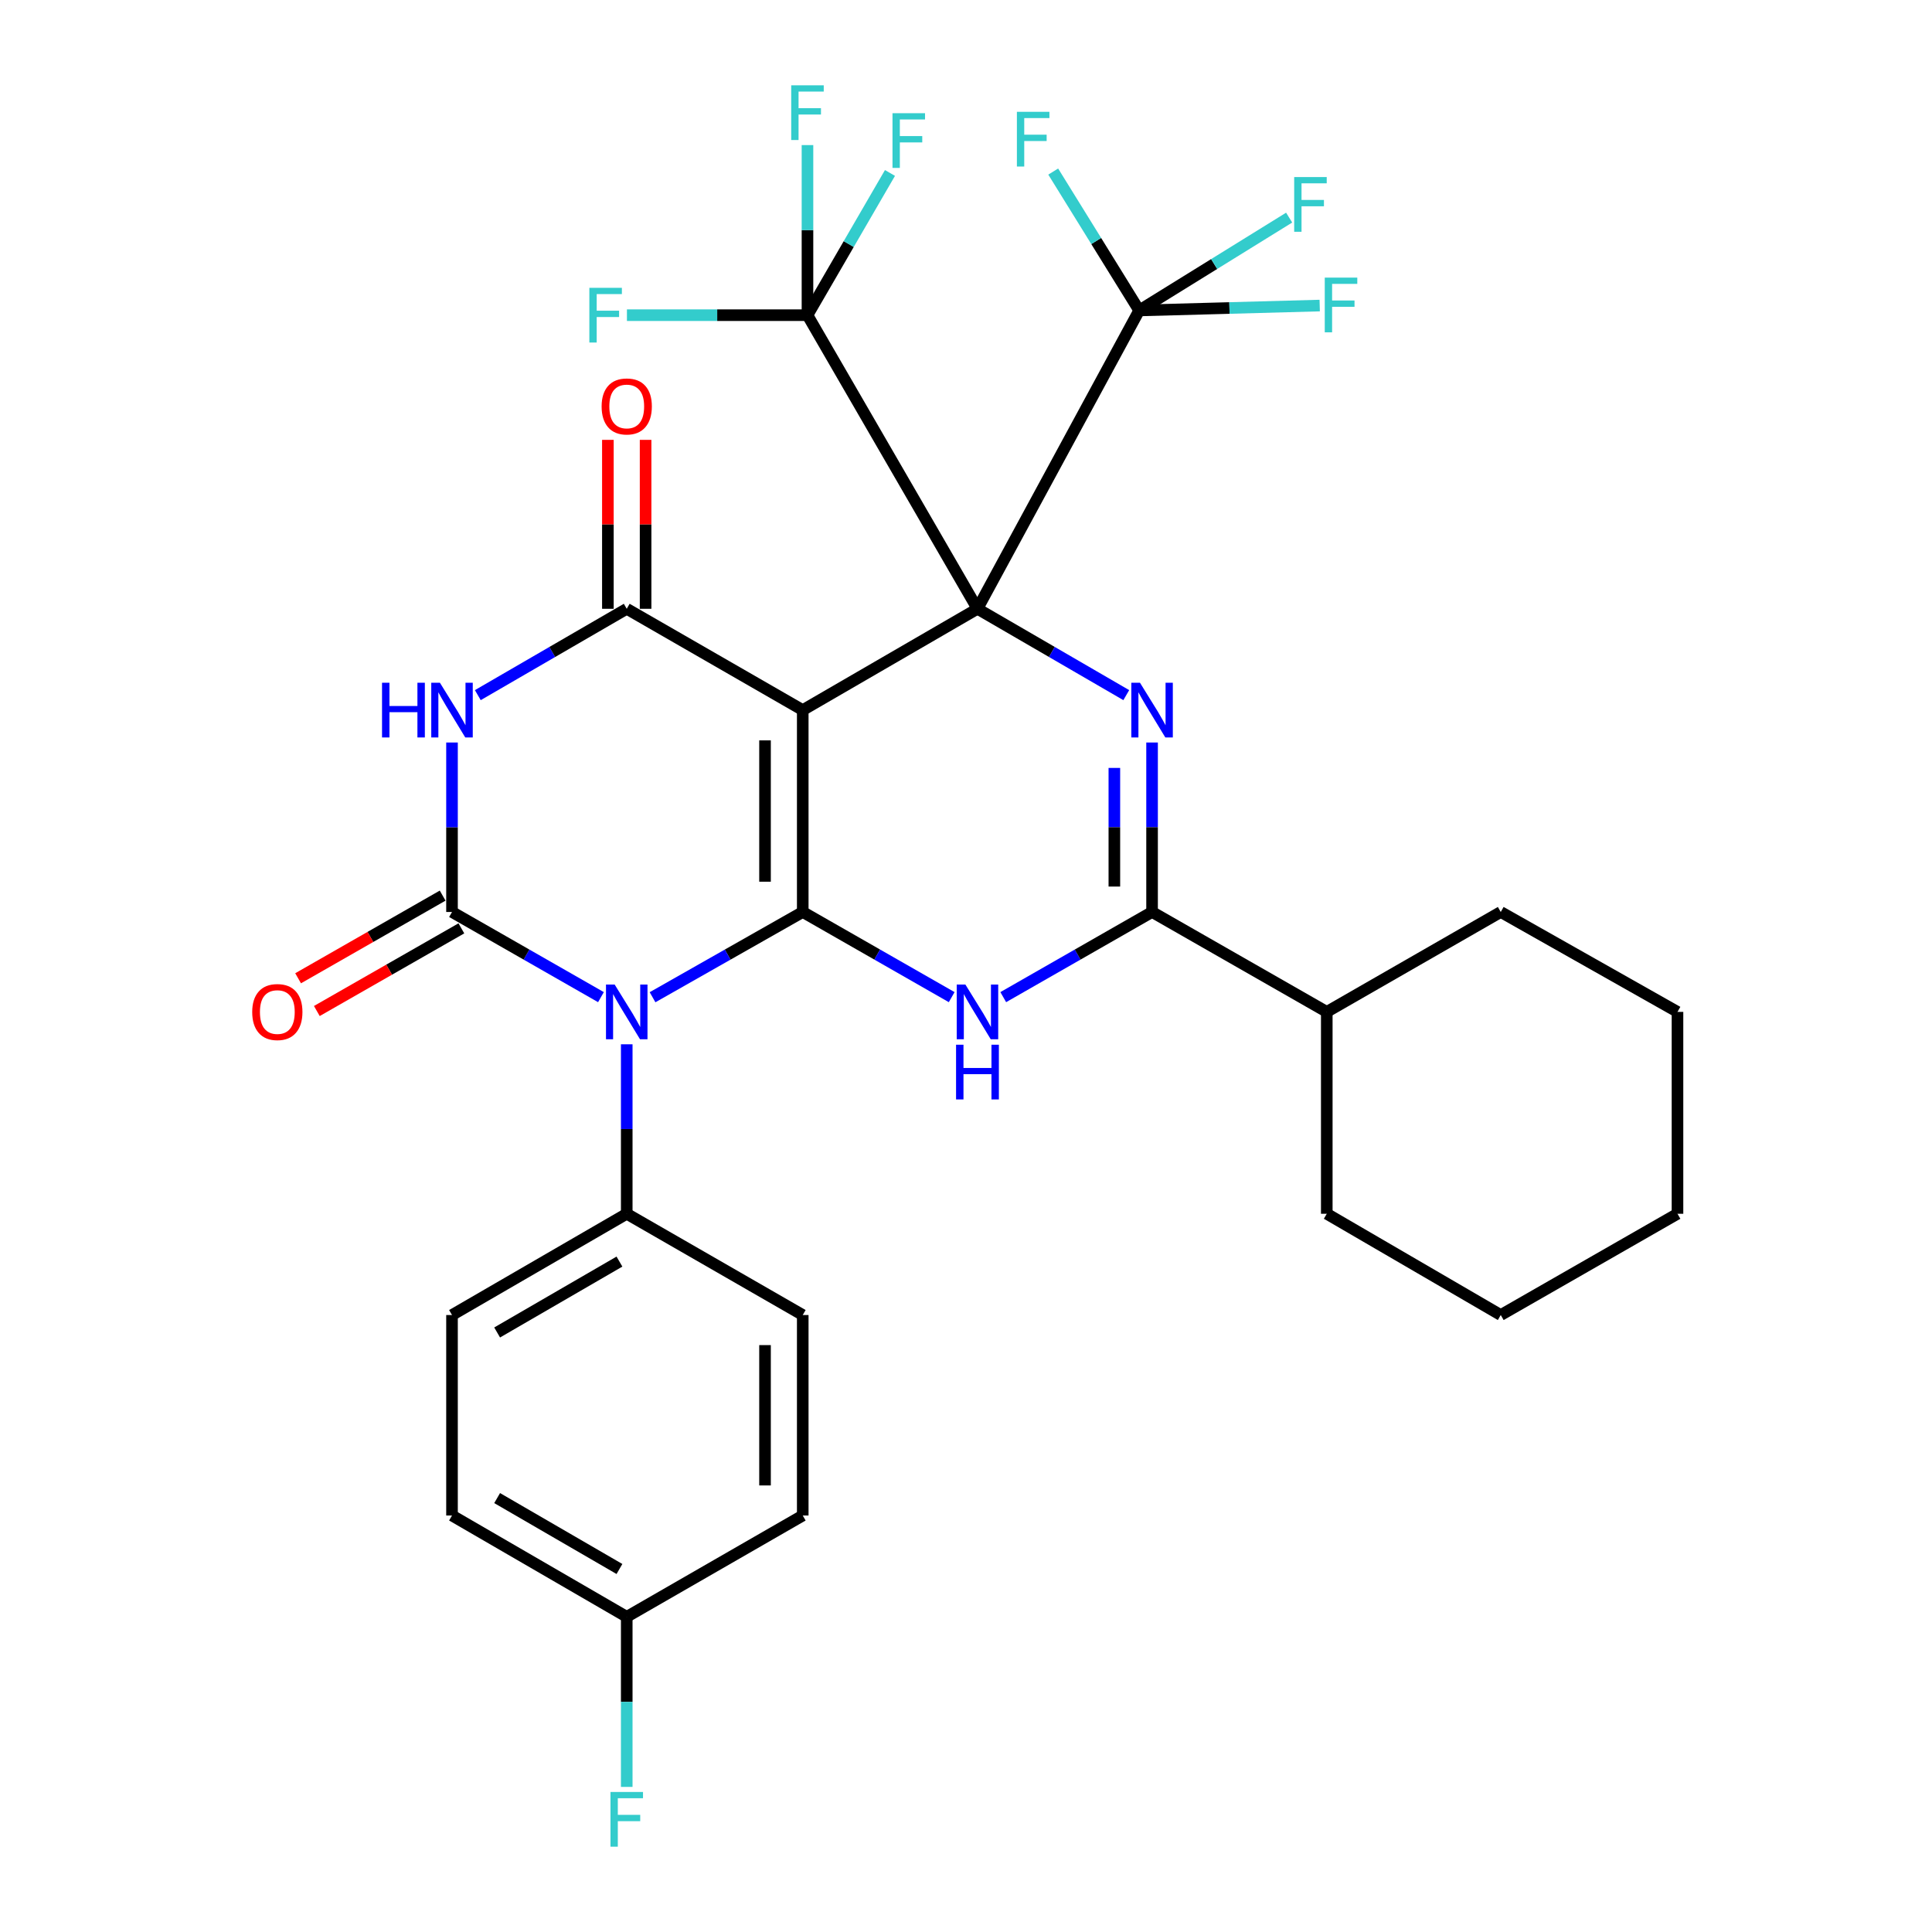<?xml version='1.0' encoding='iso-8859-1'?>
<svg version='1.1' baseProfile='full'
              xmlns='http://www.w3.org/2000/svg'
                      xmlns:rdkit='http://www.rdkit.org/xml'
                      xmlns:xlink='http://www.w3.org/1999/xlink'
                  xml:space='preserve'
width='1000px' height='1000px' viewBox='0 0 1000 1000'>
<!-- END OF HEADER -->
<rect style='opacity:1.0;fill:#FFFFFF;stroke:none' width='1000' height='1000' x='0' y='0'> </rect>
<path class='bond-0' d='M 505.937,315.111 L 415.499,367.547' style='fill:none;fill-rule:evenodd;stroke:#000000;stroke-width:6px;stroke-linecap:butt;stroke-linejoin:miter;stroke-opacity:1' />
<path class='bond-4' d='M 505.937,315.111 L 544.448,337.455' style='fill:none;fill-rule:evenodd;stroke:#000000;stroke-width:6px;stroke-linecap:butt;stroke-linejoin:miter;stroke-opacity:1' />
<path class='bond-4' d='M 544.448,337.455 L 582.958,359.8' style='fill:none;fill-rule:evenodd;stroke:#0000FF;stroke-width:6px;stroke-linecap:butt;stroke-linejoin:miter;stroke-opacity:1' />
<path class='bond-9' d='M 505.937,315.111 L 417.95,163.136' style='fill:none;fill-rule:evenodd;stroke:#000000;stroke-width:6px;stroke-linecap:butt;stroke-linejoin:miter;stroke-opacity:1' />
<path class='bond-10' d='M 505.937,315.111 L 589.64,160.685' style='fill:none;fill-rule:evenodd;stroke:#000000;stroke-width:6px;stroke-linecap:butt;stroke-linejoin:miter;stroke-opacity:1' />
<path class='bond-1' d='M 415.499,367.547 L 415.499,472.041' style='fill:none;fill-rule:evenodd;stroke:#000000;stroke-width:6px;stroke-linecap:butt;stroke-linejoin:miter;stroke-opacity:1' />
<path class='bond-1' d='M 395.977,383.221 L 395.977,456.367' style='fill:none;fill-rule:evenodd;stroke:#000000;stroke-width:6px;stroke-linecap:butt;stroke-linejoin:miter;stroke-opacity:1' />
<path class='bond-7' d='M 415.499,367.547 L 324.399,315.111' style='fill:none;fill-rule:evenodd;stroke:#000000;stroke-width:6px;stroke-linecap:butt;stroke-linejoin:miter;stroke-opacity:1' />
<path class='bond-2' d='M 415.499,472.041 L 376.628,494.105' style='fill:none;fill-rule:evenodd;stroke:#000000;stroke-width:6px;stroke-linecap:butt;stroke-linejoin:miter;stroke-opacity:1' />
<path class='bond-2' d='M 376.628,494.105 L 337.758,516.168' style='fill:none;fill-rule:evenodd;stroke:#0000FF;stroke-width:6px;stroke-linecap:butt;stroke-linejoin:miter;stroke-opacity:1' />
<path class='bond-32' d='M 415.499,472.041 L 454.046,494.081' style='fill:none;fill-rule:evenodd;stroke:#000000;stroke-width:6px;stroke-linecap:butt;stroke-linejoin:miter;stroke-opacity:1' />
<path class='bond-32' d='M 454.046,494.081 L 492.593,516.121' style='fill:none;fill-rule:evenodd;stroke:#0000FF;stroke-width:6px;stroke-linecap:butt;stroke-linejoin:miter;stroke-opacity:1' />
<path class='bond-11' d='M 324.399,540.523 L 324.399,584.384' style='fill:none;fill-rule:evenodd;stroke:#0000FF;stroke-width:6px;stroke-linecap:butt;stroke-linejoin:miter;stroke-opacity:1' />
<path class='bond-11' d='M 324.399,584.384 L 324.399,628.245' style='fill:none;fill-rule:evenodd;stroke:#000000;stroke-width:6px;stroke-linecap:butt;stroke-linejoin:miter;stroke-opacity:1' />
<path class='bond-33' d='M 311.054,516.121 L 272.507,494.081' style='fill:none;fill-rule:evenodd;stroke:#0000FF;stroke-width:6px;stroke-linecap:butt;stroke-linejoin:miter;stroke-opacity:1' />
<path class='bond-33' d='M 272.507,494.081 L 233.96,472.041' style='fill:none;fill-rule:evenodd;stroke:#000000;stroke-width:6px;stroke-linecap:butt;stroke-linejoin:miter;stroke-opacity:1' />
<path class='bond-3' d='M 233.96,472.041 L 233.96,428.18' style='fill:none;fill-rule:evenodd;stroke:#000000;stroke-width:6px;stroke-linecap:butt;stroke-linejoin:miter;stroke-opacity:1' />
<path class='bond-3' d='M 233.96,428.18 L 233.96,384.32' style='fill:none;fill-rule:evenodd;stroke:#0000FF;stroke-width:6px;stroke-linecap:butt;stroke-linejoin:miter;stroke-opacity:1' />
<path class='bond-12' d='M 229.115,463.568 L 191.708,484.961' style='fill:none;fill-rule:evenodd;stroke:#000000;stroke-width:6px;stroke-linecap:butt;stroke-linejoin:miter;stroke-opacity:1' />
<path class='bond-12' d='M 191.708,484.961 L 154.302,506.354' style='fill:none;fill-rule:evenodd;stroke:#FF0000;stroke-width:6px;stroke-linecap:butt;stroke-linejoin:miter;stroke-opacity:1' />
<path class='bond-12' d='M 238.806,480.514 L 201.4,501.907' style='fill:none;fill-rule:evenodd;stroke:#000000;stroke-width:6px;stroke-linecap:butt;stroke-linejoin:miter;stroke-opacity:1' />
<path class='bond-12' d='M 201.4,501.907 L 163.993,523.3' style='fill:none;fill-rule:evenodd;stroke:#FF0000;stroke-width:6px;stroke-linecap:butt;stroke-linejoin:miter;stroke-opacity:1' />
<path class='bond-8' d='M 596.31,384.32 L 596.31,428.18' style='fill:none;fill-rule:evenodd;stroke:#0000FF;stroke-width:6px;stroke-linecap:butt;stroke-linejoin:miter;stroke-opacity:1' />
<path class='bond-8' d='M 596.31,428.18 L 596.31,472.041' style='fill:none;fill-rule:evenodd;stroke:#000000;stroke-width:6px;stroke-linecap:butt;stroke-linejoin:miter;stroke-opacity:1' />
<path class='bond-8' d='M 576.789,397.478 L 576.789,428.18' style='fill:none;fill-rule:evenodd;stroke:#0000FF;stroke-width:6px;stroke-linecap:butt;stroke-linejoin:miter;stroke-opacity:1' />
<path class='bond-8' d='M 576.789,428.18 L 576.789,458.883' style='fill:none;fill-rule:evenodd;stroke:#000000;stroke-width:6px;stroke-linecap:butt;stroke-linejoin:miter;stroke-opacity:1' />
<path class='bond-5' d='M 247.314,359.805 L 285.856,337.458' style='fill:none;fill-rule:evenodd;stroke:#0000FF;stroke-width:6px;stroke-linecap:butt;stroke-linejoin:miter;stroke-opacity:1' />
<path class='bond-5' d='M 285.856,337.458 L 324.399,315.111' style='fill:none;fill-rule:evenodd;stroke:#000000;stroke-width:6px;stroke-linecap:butt;stroke-linejoin:miter;stroke-opacity:1' />
<path class='bond-6' d='M 519.28,516.116 L 557.795,494.079' style='fill:none;fill-rule:evenodd;stroke:#0000FF;stroke-width:6px;stroke-linecap:butt;stroke-linejoin:miter;stroke-opacity:1' />
<path class='bond-6' d='M 557.795,494.079 L 596.31,472.041' style='fill:none;fill-rule:evenodd;stroke:#000000;stroke-width:6px;stroke-linecap:butt;stroke-linejoin:miter;stroke-opacity:1' />
<path class='bond-13' d='M 334.159,315.111 L 334.159,271.391' style='fill:none;fill-rule:evenodd;stroke:#000000;stroke-width:6px;stroke-linecap:butt;stroke-linejoin:miter;stroke-opacity:1' />
<path class='bond-13' d='M 334.159,271.391 L 334.159,227.672' style='fill:none;fill-rule:evenodd;stroke:#FF0000;stroke-width:6px;stroke-linecap:butt;stroke-linejoin:miter;stroke-opacity:1' />
<path class='bond-13' d='M 314.638,315.111 L 314.638,271.391' style='fill:none;fill-rule:evenodd;stroke:#000000;stroke-width:6px;stroke-linecap:butt;stroke-linejoin:miter;stroke-opacity:1' />
<path class='bond-13' d='M 314.638,271.391 L 314.638,227.672' style='fill:none;fill-rule:evenodd;stroke:#FF0000;stroke-width:6px;stroke-linecap:butt;stroke-linejoin:miter;stroke-opacity:1' />
<path class='bond-14' d='M 596.31,472.041 L 686.738,523.751' style='fill:none;fill-rule:evenodd;stroke:#000000;stroke-width:6px;stroke-linecap:butt;stroke-linejoin:miter;stroke-opacity:1' />
<path class='bond-16' d='M 417.95,163.136 L 371.224,163.136' style='fill:none;fill-rule:evenodd;stroke:#000000;stroke-width:6px;stroke-linecap:butt;stroke-linejoin:miter;stroke-opacity:1' />
<path class='bond-16' d='M 371.224,163.136 L 324.499,163.136' style='fill:none;fill-rule:evenodd;stroke:#33CCCC;stroke-width:6px;stroke-linecap:butt;stroke-linejoin:miter;stroke-opacity:1' />
<path class='bond-19' d='M 417.95,163.136 L 439.298,126.33' style='fill:none;fill-rule:evenodd;stroke:#000000;stroke-width:6px;stroke-linecap:butt;stroke-linejoin:miter;stroke-opacity:1' />
<path class='bond-19' d='M 439.298,126.33 L 460.647,89.524' style='fill:none;fill-rule:evenodd;stroke:#33CCCC;stroke-width:6px;stroke-linecap:butt;stroke-linejoin:miter;stroke-opacity:1' />
<path class='bond-20' d='M 417.95,163.136 L 417.95,119.117' style='fill:none;fill-rule:evenodd;stroke:#000000;stroke-width:6px;stroke-linecap:butt;stroke-linejoin:miter;stroke-opacity:1' />
<path class='bond-20' d='M 417.95,119.117 L 417.95,75.098' style='fill:none;fill-rule:evenodd;stroke:#33CCCC;stroke-width:6px;stroke-linecap:butt;stroke-linejoin:miter;stroke-opacity:1' />
<path class='bond-15' d='M 589.64,160.685 L 636.36,159.42' style='fill:none;fill-rule:evenodd;stroke:#000000;stroke-width:6px;stroke-linecap:butt;stroke-linejoin:miter;stroke-opacity:1' />
<path class='bond-15' d='M 636.36,159.42 L 683.08,158.154' style='fill:none;fill-rule:evenodd;stroke:#33CCCC;stroke-width:6px;stroke-linecap:butt;stroke-linejoin:miter;stroke-opacity:1' />
<path class='bond-17' d='M 589.64,160.685 L 628.452,136.66' style='fill:none;fill-rule:evenodd;stroke:#000000;stroke-width:6px;stroke-linecap:butt;stroke-linejoin:miter;stroke-opacity:1' />
<path class='bond-17' d='M 628.452,136.66 L 667.263,112.634' style='fill:none;fill-rule:evenodd;stroke:#33CCCC;stroke-width:6px;stroke-linecap:butt;stroke-linejoin:miter;stroke-opacity:1' />
<path class='bond-18' d='M 589.64,160.685 L 567.392,124.744' style='fill:none;fill-rule:evenodd;stroke:#000000;stroke-width:6px;stroke-linecap:butt;stroke-linejoin:miter;stroke-opacity:1' />
<path class='bond-18' d='M 567.392,124.744 L 545.143,88.803' style='fill:none;fill-rule:evenodd;stroke:#33CCCC;stroke-width:6px;stroke-linecap:butt;stroke-linejoin:miter;stroke-opacity:1' />
<path class='bond-21' d='M 324.399,628.245 L 233.96,680.66' style='fill:none;fill-rule:evenodd;stroke:#000000;stroke-width:6px;stroke-linecap:butt;stroke-linejoin:miter;stroke-opacity:1' />
<path class='bond-21' d='M 320.622,652.997 L 257.315,689.687' style='fill:none;fill-rule:evenodd;stroke:#000000;stroke-width:6px;stroke-linecap:butt;stroke-linejoin:miter;stroke-opacity:1' />
<path class='bond-22' d='M 324.399,628.245 L 415.499,680.66' style='fill:none;fill-rule:evenodd;stroke:#000000;stroke-width:6px;stroke-linecap:butt;stroke-linejoin:miter;stroke-opacity:1' />
<path class='bond-27' d='M 686.738,523.751 L 686.738,628.245' style='fill:none;fill-rule:evenodd;stroke:#000000;stroke-width:6px;stroke-linecap:butt;stroke-linejoin:miter;stroke-opacity:1' />
<path class='bond-28' d='M 686.738,523.751 L 776.786,472.041' style='fill:none;fill-rule:evenodd;stroke:#000000;stroke-width:6px;stroke-linecap:butt;stroke-linejoin:miter;stroke-opacity:1' />
<path class='bond-24' d='M 233.96,680.66 L 233.96,784.427' style='fill:none;fill-rule:evenodd;stroke:#000000;stroke-width:6px;stroke-linecap:butt;stroke-linejoin:miter;stroke-opacity:1' />
<path class='bond-25' d='M 415.499,680.66 L 415.499,784.427' style='fill:none;fill-rule:evenodd;stroke:#000000;stroke-width:6px;stroke-linecap:butt;stroke-linejoin:miter;stroke-opacity:1' />
<path class='bond-25' d='M 395.977,696.225 L 395.977,768.862' style='fill:none;fill-rule:evenodd;stroke:#000000;stroke-width:6px;stroke-linecap:butt;stroke-linejoin:miter;stroke-opacity:1' />
<path class='bond-23' d='M 324.399,836.864 L 415.499,784.427' style='fill:none;fill-rule:evenodd;stroke:#000000;stroke-width:6px;stroke-linecap:butt;stroke-linejoin:miter;stroke-opacity:1' />
<path class='bond-26' d='M 324.399,836.864 L 324.399,880.883' style='fill:none;fill-rule:evenodd;stroke:#000000;stroke-width:6px;stroke-linecap:butt;stroke-linejoin:miter;stroke-opacity:1' />
<path class='bond-26' d='M 324.399,880.883 L 324.399,924.902' style='fill:none;fill-rule:evenodd;stroke:#33CCCC;stroke-width:6px;stroke-linecap:butt;stroke-linejoin:miter;stroke-opacity:1' />
<path class='bond-35' d='M 324.399,836.864 L 233.96,784.427' style='fill:none;fill-rule:evenodd;stroke:#000000;stroke-width:6px;stroke-linecap:butt;stroke-linejoin:miter;stroke-opacity:1' />
<path class='bond-35' d='M 320.625,812.11 L 257.318,775.404' style='fill:none;fill-rule:evenodd;stroke:#000000;stroke-width:6px;stroke-linecap:butt;stroke-linejoin:miter;stroke-opacity:1' />
<path class='bond-29' d='M 686.738,628.245 L 776.786,680.66' style='fill:none;fill-rule:evenodd;stroke:#000000;stroke-width:6px;stroke-linecap:butt;stroke-linejoin:miter;stroke-opacity:1' />
<path class='bond-30' d='M 776.786,472.041 L 868.265,523.751' style='fill:none;fill-rule:evenodd;stroke:#000000;stroke-width:6px;stroke-linecap:butt;stroke-linejoin:miter;stroke-opacity:1' />
<path class='bond-34' d='M 776.786,680.66 L 868.265,628.245' style='fill:none;fill-rule:evenodd;stroke:#000000;stroke-width:6px;stroke-linecap:butt;stroke-linejoin:miter;stroke-opacity:1' />
<path class='bond-31' d='M 868.265,523.751 L 868.265,628.245' style='fill:none;fill-rule:evenodd;stroke:#000000;stroke-width:6px;stroke-linecap:butt;stroke-linejoin:miter;stroke-opacity:1' />
<path  class='atom-3' d='M 318.139 509.591
L 327.419 524.591
Q 328.339 526.071, 329.819 528.751
Q 331.299 531.431, 331.379 531.591
L 331.379 509.591
L 335.139 509.591
L 335.139 537.911
L 331.259 537.911
L 321.299 521.511
Q 320.139 519.591, 318.899 517.391
Q 317.699 515.191, 317.339 514.511
L 317.339 537.911
L 313.659 537.911
L 313.659 509.591
L 318.139 509.591
' fill='#0000FF'/>
<path  class='atom-5' d='M 590.05 353.387
L 599.33 368.387
Q 600.25 369.867, 601.73 372.547
Q 603.21 375.227, 603.29 375.387
L 603.29 353.387
L 607.05 353.387
L 607.05 381.707
L 603.17 381.707
L 593.21 365.307
Q 592.05 363.387, 590.81 361.187
Q 589.61 358.987, 589.25 358.307
L 589.25 381.707
L 585.57 381.707
L 585.57 353.387
L 590.05 353.387
' fill='#0000FF'/>
<path  class='atom-6' d='M 197.74 353.387
L 201.58 353.387
L 201.58 365.427
L 216.06 365.427
L 216.06 353.387
L 219.9 353.387
L 219.9 381.707
L 216.06 381.707
L 216.06 368.627
L 201.58 368.627
L 201.58 381.707
L 197.74 381.707
L 197.74 353.387
' fill='#0000FF'/>
<path  class='atom-6' d='M 227.7 353.387
L 236.98 368.387
Q 237.9 369.867, 239.38 372.547
Q 240.86 375.227, 240.94 375.387
L 240.94 353.387
L 244.7 353.387
L 244.7 381.707
L 240.82 381.707
L 230.86 365.307
Q 229.7 363.387, 228.46 361.187
Q 227.26 358.987, 226.9 358.307
L 226.9 381.707
L 223.22 381.707
L 223.22 353.387
L 227.7 353.387
' fill='#0000FF'/>
<path  class='atom-7' d='M 499.677 509.591
L 508.957 524.591
Q 509.877 526.071, 511.357 528.751
Q 512.837 531.431, 512.917 531.591
L 512.917 509.591
L 516.677 509.591
L 516.677 537.911
L 512.797 537.911
L 502.837 521.511
Q 501.677 519.591, 500.437 517.391
Q 499.237 515.191, 498.877 514.511
L 498.877 537.911
L 495.197 537.911
L 495.197 509.591
L 499.677 509.591
' fill='#0000FF'/>
<path  class='atom-7' d='M 494.857 540.743
L 498.697 540.743
L 498.697 552.783
L 513.177 552.783
L 513.177 540.743
L 517.017 540.743
L 517.017 569.063
L 513.177 569.063
L 513.177 555.983
L 498.697 555.983
L 498.697 569.063
L 494.857 569.063
L 494.857 540.743
' fill='#0000FF'/>
<path  class='atom-13' d='M 130.544 523.831
Q 130.544 517.031, 133.904 513.231
Q 137.264 509.431, 143.544 509.431
Q 149.824 509.431, 153.184 513.231
Q 156.544 517.031, 156.544 523.831
Q 156.544 530.711, 153.144 534.631
Q 149.744 538.511, 143.544 538.511
Q 137.304 538.511, 133.904 534.631
Q 130.544 530.751, 130.544 523.831
M 143.544 535.311
Q 147.864 535.311, 150.184 532.431
Q 152.544 529.511, 152.544 523.831
Q 152.544 518.271, 150.184 515.471
Q 147.864 512.631, 143.544 512.631
Q 139.224 512.631, 136.864 515.431
Q 134.544 518.231, 134.544 523.831
Q 134.544 529.551, 136.864 532.431
Q 139.224 535.311, 143.544 535.311
' fill='#FF0000'/>
<path  class='atom-14' d='M 311.399 210.371
Q 311.399 203.571, 314.759 199.771
Q 318.119 195.971, 324.399 195.971
Q 330.679 195.971, 334.039 199.771
Q 337.399 203.571, 337.399 210.371
Q 337.399 217.251, 333.999 221.171
Q 330.599 225.051, 324.399 225.051
Q 318.159 225.051, 314.759 221.171
Q 311.399 217.291, 311.399 210.371
M 324.399 221.851
Q 328.719 221.851, 331.039 218.971
Q 333.399 216.051, 333.399 210.371
Q 333.399 204.811, 331.039 202.011
Q 328.719 199.171, 324.399 199.171
Q 320.079 199.171, 317.719 201.971
Q 315.399 204.771, 315.399 210.371
Q 315.399 216.091, 317.719 218.971
Q 320.079 221.851, 324.399 221.851
' fill='#FF0000'/>
<path  class='atom-16' d='M 685.693 143.695
L 702.533 143.695
L 702.533 146.935
L 689.493 146.935
L 689.493 155.535
L 701.093 155.535
L 701.093 158.815
L 689.493 158.815
L 689.493 172.015
L 685.693 172.015
L 685.693 143.695
' fill='#33CCCC'/>
<path  class='atom-17' d='M 305.047 148.976
L 321.887 148.976
L 321.887 152.216
L 308.847 152.216
L 308.847 160.816
L 320.447 160.816
L 320.447 164.096
L 308.847 164.096
L 308.847 177.296
L 305.047 177.296
L 305.047 148.976
' fill='#33CCCC'/>
<path  class='atom-18' d='M 669.869 91.648
L 686.709 91.648
L 686.709 94.888
L 673.669 94.888
L 673.669 103.488
L 685.269 103.488
L 685.269 106.768
L 673.669 106.768
L 673.669 119.968
L 669.869 119.968
L 669.869 91.648
' fill='#33CCCC'/>
<path  class='atom-19' d='M 526.344 57.877
L 543.184 57.877
L 543.184 61.117
L 530.144 61.117
L 530.144 69.716
L 541.744 69.716
L 541.744 72.996
L 530.144 72.996
L 530.144 86.197
L 526.344 86.197
L 526.344 57.877
' fill='#33CCCC'/>
<path  class='atom-20' d='M 461.956 58.592
L 478.796 58.592
L 478.796 61.832
L 465.756 61.832
L 465.756 70.432
L 477.356 70.432
L 477.356 73.712
L 465.756 73.712
L 465.756 86.912
L 461.956 86.912
L 461.956 58.592
' fill='#33CCCC'/>
<path  class='atom-21' d='M 409.53 44.157
L 426.37 44.157
L 426.37 47.397
L 413.33 47.397
L 413.33 55.997
L 424.93 55.997
L 424.93 59.277
L 413.33 59.277
L 413.33 72.477
L 409.53 72.477
L 409.53 44.157
' fill='#33CCCC'/>
<path  class='atom-27' d='M 315.979 927.523
L 332.819 927.523
L 332.819 930.763
L 319.779 930.763
L 319.779 939.363
L 331.379 939.363
L 331.379 942.643
L 319.779 942.643
L 319.779 955.843
L 315.979 955.843
L 315.979 927.523
' fill='#33CCCC'/>
</svg>
